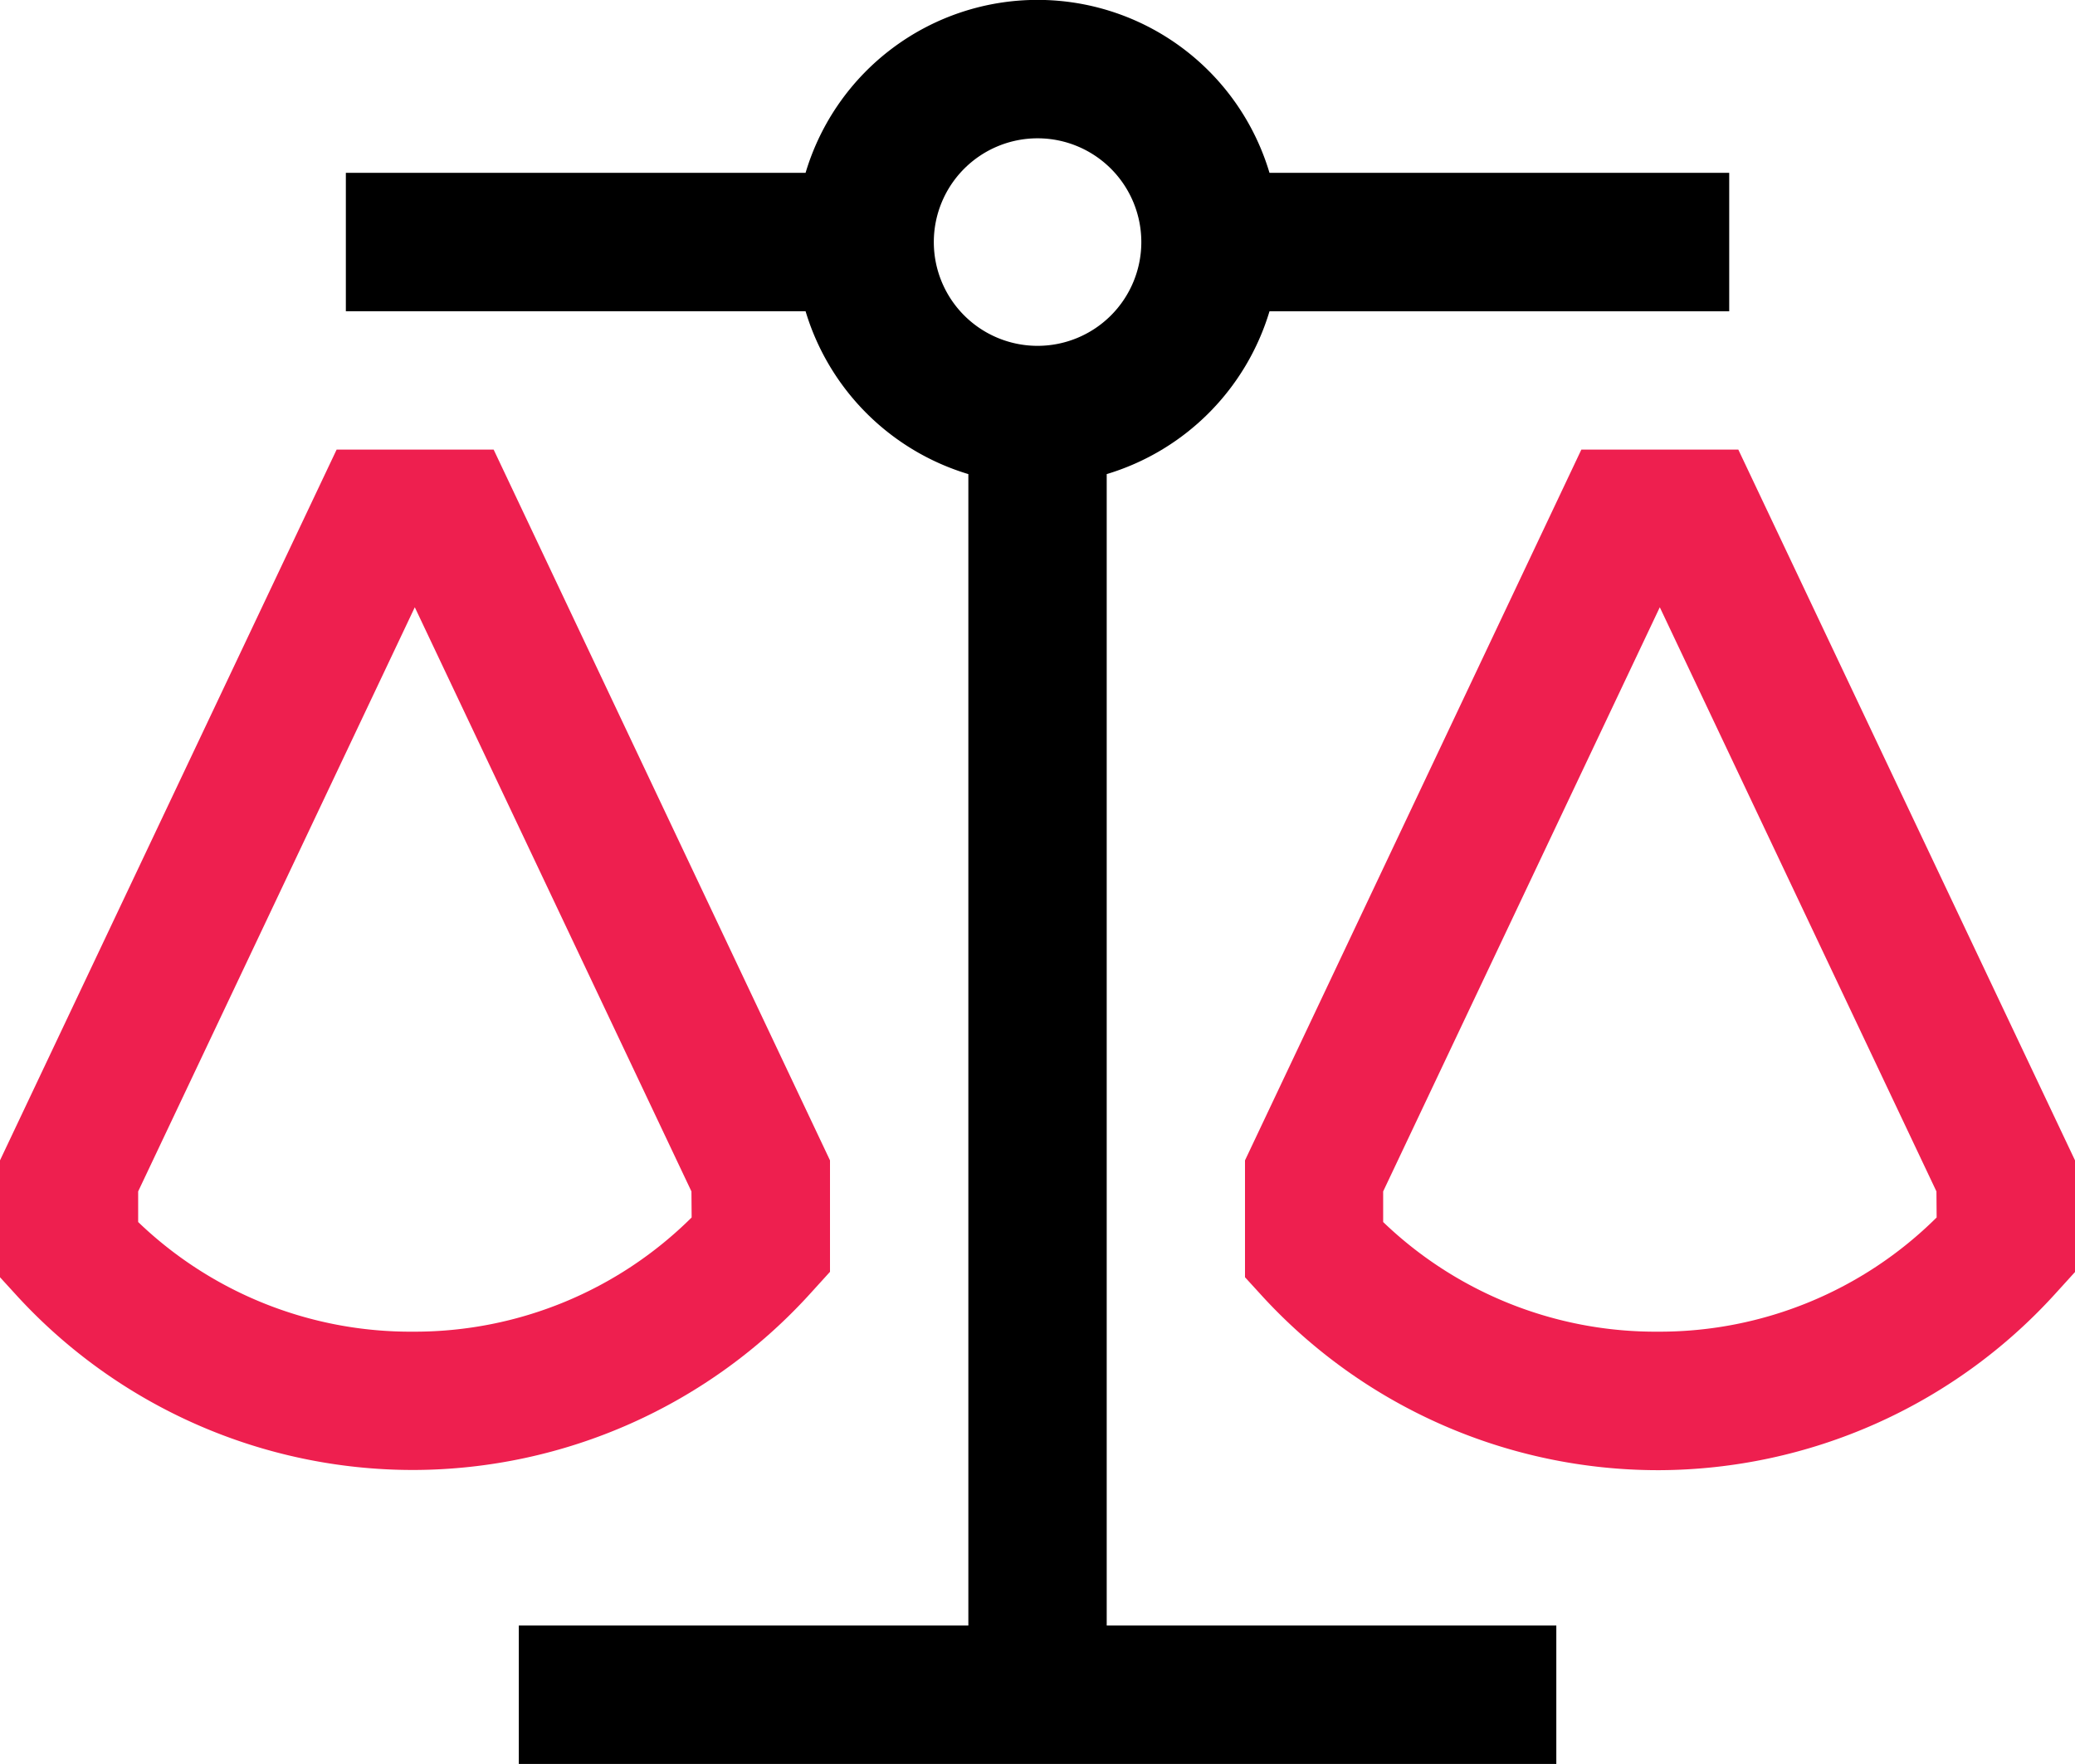 <svg xmlns="http://www.w3.org/2000/svg" width="31" height="26.35" viewBox="0 0 31 26.35">
  <g id="balance-scale" transform="translate(-1.125 -6.118)">
    <path id="Path_4499" data-name="Path 4499" d="M13.218,26.05l.307-.338V24.047L8.5,13.43H6.154L1.125,24.047v1.746l.274.3A8.031,8.031,0,0,0,7.29,28.672h.028a8.031,8.031,0,0,0,5.9-2.622Zm-1.76-1.15A5.872,5.872,0,0,1,7.31,26.606H7.289a5.871,5.871,0,0,1-4.1-1.638v-.457l4.133-8.726,4.133,8.726Z" transform="translate(0 -0.596)" fill="#ee1f4f"/>
    <path id="Path_4500" data-name="Path 4500" d="M28.745,13.43H26.4L21.375,24.047v1.746l.274.3a8.031,8.031,0,0,0,5.891,2.582h.028a8.031,8.031,0,0,0,5.9-2.622l.307-.338V24.047ZM31.708,24.9a5.872,5.872,0,0,1-4.148,1.706h-.021a5.871,5.871,0,0,1-4.1-1.638v-.457l4.133-8.726,4.133,8.726Z" transform="translate(-1.65 -0.596)" fill="#ee1f4f"/>
    <path id="Path_4501" data-name="Path 4501" d="M18.117,13.2a3.631,3.631,0,0,0,2.432-2.432h6.868V8.7H20.549a3.616,3.616,0,0,0-6.931,0H6.75v2.067h6.868A3.631,3.631,0,0,0,16.05,13.2V30.4H9.334v2.067h15.5V30.4H18.117ZM15.534,9.734a1.55,1.55,0,1,1,1.55,1.55,1.55,1.55,0,0,1-1.55-1.55Z" transform="translate(-0.458)"/>
  </g>
</svg>

